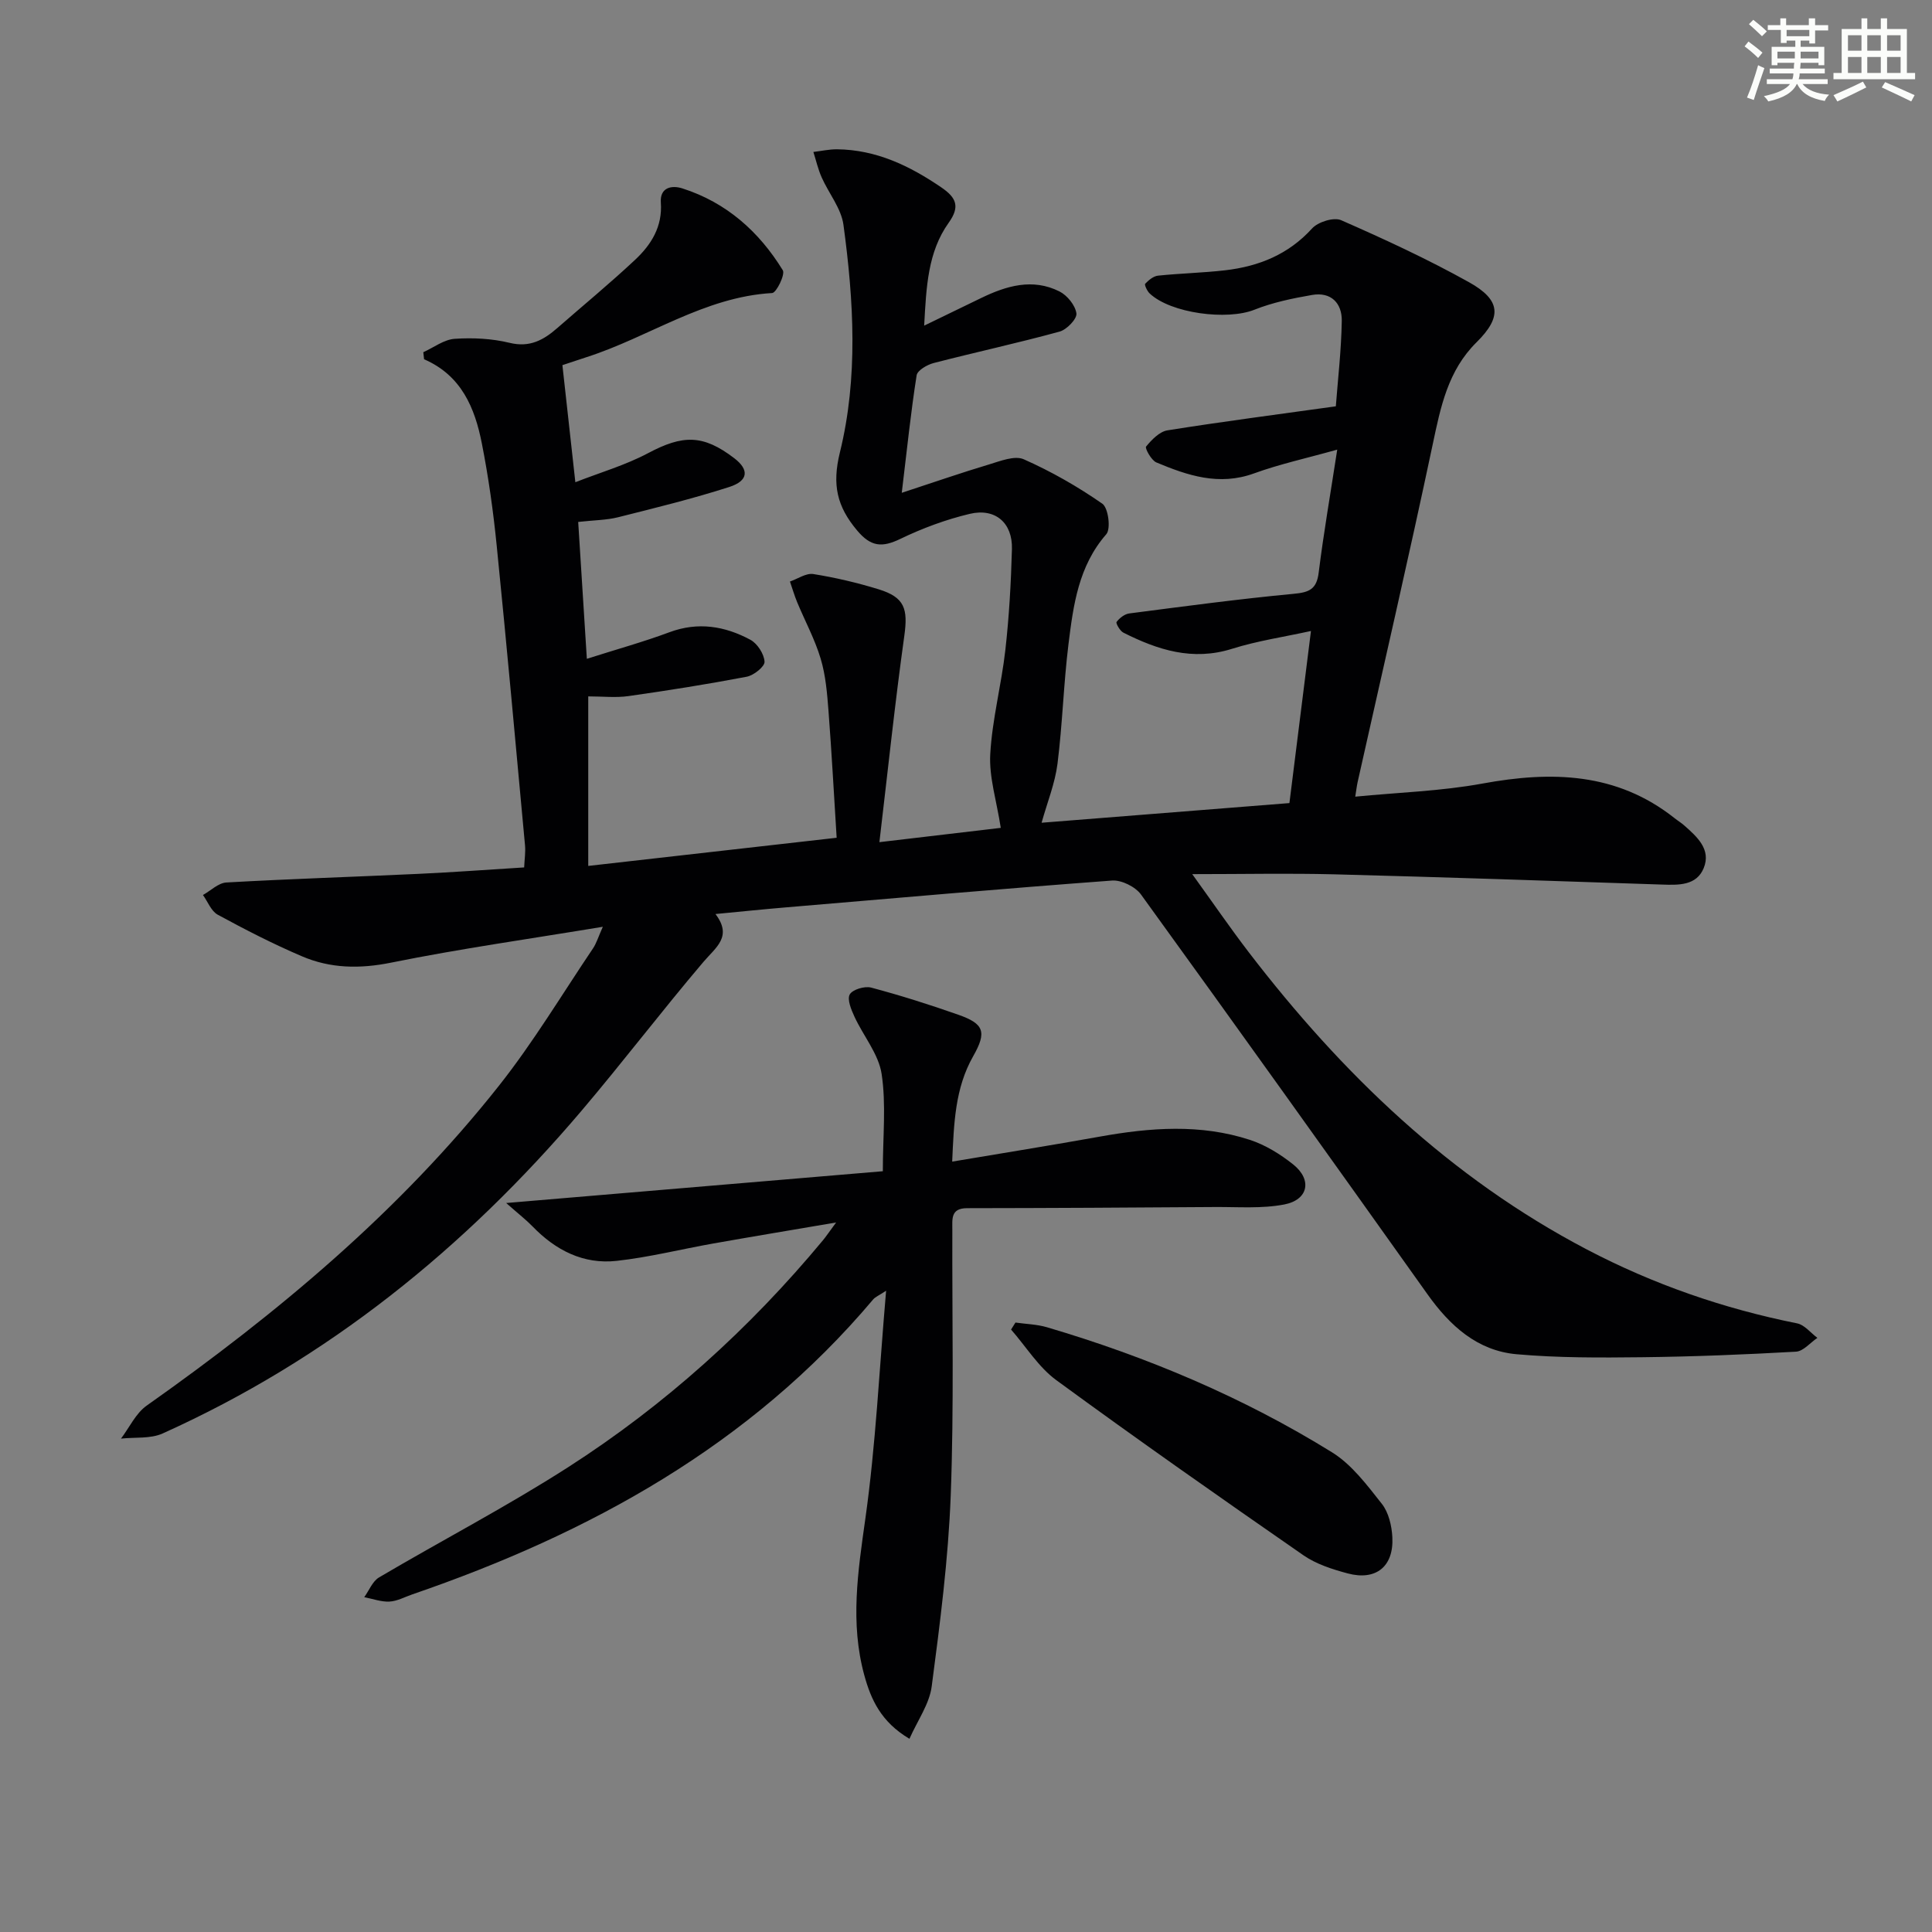 <svg enable-background="new 0 0 400 400" viewBox="0 0 400 400" xmlns="http://www.w3.org/2000/svg"><rect x="0" y="0" width="400" height="400" fill="#808080" stroke="none"/><g fill="#010103"><path d="m215.65 170.34c17.29-1.37 34.47-2.74 51.31-4.07 1.48-11.81 2.91-23.25 4.46-35.63-5.53 1.22-11.08 2.03-16.35 3.69-8.17 2.57-15.38.23-22.49-3.35-.71-.36-1.6-1.95-1.41-2.21.6-.8 1.65-1.63 2.61-1.76 11.35-1.47 22.71-3 34.1-4.07 3.22-.3 4.72-.97 5.14-4.39 1.02-8.19 2.44-16.34 3.84-25.46-6.33 1.78-11.92 2.99-17.25 4.93-7.23 2.62-13.73.43-20.2-2.28-1.05-.44-2.4-2.95-2.13-3.28 1.16-1.41 2.77-3.09 4.42-3.36 11.29-1.8 22.64-3.27 34.87-4.98.42-5.56 1.13-11.61 1.23-17.68.06-3.67-2.22-6.06-6.16-5.37-4.04.7-8.15 1.55-11.94 3.06-5.63 2.24-17.29.77-21.68-3.38-.52-.49-1.12-1.8-.92-2 .71-.75 1.7-1.58 2.66-1.68 4.62-.48 9.29-.58 13.9-1.11 6.95-.81 13.08-3.26 17.99-8.66 1.23-1.36 4.5-2.38 6.02-1.71 8.97 3.93 17.89 8.06 26.44 12.82 6.66 3.7 6.89 7.22 1.59 12.46-5.93 5.86-7.43 13.37-9.07 21.12-4.94 23.35-10.33 46.6-15.54 69.9-.18.8-.27 1.62-.5 3.05 8.98-.88 17.77-1.14 26.32-2.71 14.31-2.63 27.8-2.33 39.79 7.16.65.52 1.37.95 1.99 1.5 2.67 2.36 5.63 4.97 4.04 8.85-1.49 3.62-5.16 3.52-8.63 3.4-22.62-.77-45.23-1.53-67.85-2.12-9.44-.24-18.89-.04-29.41-.04 4.1 5.67 7.78 11.05 11.74 16.22 19.26 25.1 41.67 46.66 69.96 61.49 13.76 7.21 28.29 12.25 43.54 15.3 1.53.31 2.8 1.97 4.19 3-1.47.99-2.9 2.77-4.43 2.86-10.63.6-21.28 1.03-31.92 1.15-8.64.1-17.33.14-25.92-.62-8.14-.72-13.82-5.9-18.45-12.41-19.68-27.65-39.41-55.27-59.31-82.76-1.17-1.62-4.05-3.05-6.01-2.9-22.55 1.67-45.07 3.65-67.6 5.56-4.63.39-9.25.87-14.5 1.37 3.57 4.69.08 6.88-2.49 9.91-8.62 10.14-16.69 20.75-25.3 30.89-24.13 28.4-52.52 51.38-86.68 66.75-2.52 1.13-5.73.74-8.61 1.06 1.75-2.31 3.07-5.25 5.33-6.84 27.05-19.1 52.33-40.18 72.96-66.27 7.09-8.97 13.02-18.87 19.43-28.38.71-1.05 1.08-2.34 2.04-4.48-15.15 2.51-29.57 4.54-43.81 7.42-6.51 1.32-12.59 1.22-18.51-1.32-5.95-2.54-11.73-5.51-17.41-8.6-1.36-.74-2.06-2.69-3.06-4.08 1.61-.9 3.18-2.49 4.84-2.59 13.28-.75 26.58-1.17 39.86-1.79 7.12-.33 14.23-.86 21.8-1.33.08-1.71.31-3.15.18-4.56-1.91-20.68-3.78-41.37-5.86-62.03-.71-7.1-1.7-14.2-3.08-21.2-1.44-7.33-4.22-14.07-11.96-17.42-.05-.49-.11-.97-.16-1.46 2.16-.97 4.27-2.62 6.49-2.77 3.77-.26 7.72-.06 11.38.83 4.17 1.02 7.03-.58 9.87-3.06 5.37-4.7 10.89-9.24 16.1-14.12 3.33-3.12 5.7-6.85 5.34-11.87-.22-3.12 2.23-3.64 4.47-2.92 9.1 2.91 15.87 8.94 20.78 16.94.53.87-1.32 4.66-2.2 4.72-14.11.81-25.55 9.15-38.45 13.28-1.71.55-3.42 1.13-4.98 1.65.86 7.81 1.7 15.36 2.68 24.24 5.13-2.01 10.35-3.52 15.04-6.01 7.22-3.84 11.4-3.9 17.85 1.03 3.12 2.38 2.98 4.68-1.04 5.97-7.56 2.43-15.29 4.32-23 6.26-2.39.6-4.93.6-8.26.97.59 9.28 1.16 18.3 1.79 28.34 6.24-1.99 11.75-3.51 17.09-5.5 5.93-2.21 11.5-1.28 16.77 1.56 1.45.78 2.84 2.94 2.93 4.54.06 1-2.23 2.83-3.69 3.11-8.13 1.55-16.31 2.85-24.5 4.01-2.6.37-5.29.06-8.31.06v35.1c16.97-1.92 33.73-3.82 51.43-5.83-.56-8.83-1.02-17.56-1.69-26.27-.28-3.63-.58-7.35-1.62-10.81-1.2-4.01-3.23-7.76-4.85-11.65-.58-1.4-1.01-2.88-1.51-4.32 1.62-.56 3.35-1.79 4.84-1.55 4.56.73 9.11 1.8 13.53 3.16 5.41 1.67 6.08 4.05 5.31 9.62-1.92 13.76-3.37 27.58-5.16 42.73 9.35-1.1 17.3-2.04 25.13-2.96-.87-5.62-2.44-10.49-2.18-15.25.4-7.23 2.32-14.37 3.13-21.6.78-6.93 1.17-13.91 1.36-20.88.15-5.41-3.44-8.54-8.74-7.28-4.93 1.17-9.8 2.98-14.36 5.18-3.77 1.82-6.09 1.67-8.95-1.74-4.17-4.96-5.22-9.44-3.57-16.16 3.81-15.48 2.87-31.4.74-47.11-.46-3.42-3.05-6.53-4.52-9.85-.74-1.67-1.15-3.49-1.71-5.25 1.63-.19 3.25-.56 4.88-.55 8.13.08 15.07 3.42 21.64 7.91 3.07 2.1 3.89 3.95 1.5 7.29-4.33 6.07-4.64 13.24-5.08 21.31 4.43-2.15 8.1-3.92 11.76-5.7 5.25-2.55 10.69-4.17 16.25-1.38 1.61.81 3.28 2.87 3.51 4.55.15 1.12-1.99 3.35-3.47 3.76-8.64 2.37-17.41 4.27-26.08 6.51-1.35.35-3.36 1.51-3.53 2.54-1.18 7.48-1.96 15.03-3.08 24.33 6.89-2.26 12.41-4.18 18-5.85 2.37-.71 5.36-1.93 7.26-1.09 5.69 2.52 11.17 5.65 16.27 9.2 1.23.86 1.79 5.19.82 6.31-5.77 6.61-6.83 14.69-7.83 22.74-1.02 8.24-1.24 16.58-2.28 24.81-.52 4.06-2.11 7.96-3.29 12.19z"/><path d="m188.29 360c-5.88-3.49-7.96-8.12-9.34-13.14-2.98-10.85-1.32-21.55.22-32.49 2.15-15.27 2.87-30.74 4.29-47.14-1.51 1-2.23 1.28-2.67 1.79-25.49 30.24-58.67 48.45-95.43 61.08-1.57.54-3.13 1.41-4.73 1.49-1.72.09-3.48-.58-5.22-.91 1.01-1.39 1.71-3.29 3.06-4.09 13.02-7.68 26.47-14.68 39.17-22.83 20-12.84 37.53-28.65 52.74-46.97.61-.74 1.15-1.54 2.73-3.69-9.38 1.6-17.41 2.93-25.42 4.35-6.68 1.18-13.3 2.86-20.03 3.6-6.86.76-12.62-2.19-17.39-7.12-1.34-1.38-2.88-2.57-5.47-4.86 26.7-2.25 52.27-4.41 77.98-6.58 0-7.24.71-13.82-.25-20.15-.63-4.12-3.77-7.84-5.61-11.82-.67-1.46-1.57-3.58-.99-4.63.57-1.02 3.09-1.78 4.43-1.42 6.09 1.62 12.11 3.53 18.05 5.62 5.3 1.86 5.95 3.54 3.08 8.58-3.78 6.66-3.99 13.86-4.35 21.83 10.5-1.77 20.56-3.38 30.59-5.18 10.41-1.87 20.81-2.66 31.02.67 3.23 1.05 6.33 2.97 9.01 5.11 3.94 3.16 3.13 7.3-1.85 8.27-4.65.9-9.56.5-14.35.53-17.12.12-34.24.22-51.35.24-3.42.01-3.03 2.27-3.04 4.45-.06 18.33.36 36.67-.33 54.97-.5 13.23-2.21 26.44-3.94 39.59-.48 3.66-2.93 7.05-4.61 10.85z"/><path d="m210.24 273.82c2.17.31 4.43.36 6.51.97 20.77 6.13 40.61 14.49 59.02 25.89 4.09 2.53 7.25 6.78 10.31 10.65 1.42 1.79 2.07 4.56 2.19 6.93.32 6.07-3.39 9.06-9.24 7.5-3.17-.85-6.5-1.91-9.16-3.75-17.18-11.91-34.3-23.91-51.17-36.26-3.7-2.71-6.27-6.95-9.37-10.48.32-.48.62-.96.91-1.45z"/></g><path d="m361.2 9.6.8-1c.9.7 1.9 1.4 2.9 2.3l-.9 1.1c-1-1-2-1.8-2.8-2.4zm.5 10.6c.9-2.1 1.6-4.3 2.3-6.7.4.2.8.4 1.3.6-.7 2.1-1.5 4.3-2.2 6.6zm.4-15.2.9-.9c1 .8 2 1.6 2.8 2.4l-1 1c-.9-.9-1.8-1.7-2.7-2.5zm12.5-1.2h1.2v1.4h2.7v1.1h-2.7v2.7h-1.2v-.6h-1.8v1.3h4.9v3.8h-1.2v-.5h-3.7c0 .4-.1.9-.1 1.2h5.1v1h-5.2c0 .5-.1.9-.2 1.2h6v1h-5.2c1.1 1.3 2.9 2 5.5 2.2-.4.4-.7.8-.9 1.3-2.9-.5-4.8-1.6-5.7-3.5h-.1c-.8 1.7-2.7 2.9-5.9 3.6-.2-.4-.6-.8-.9-1.1 2.8-.6 4.6-1.4 5.4-2.5h-4.8v-1h5.3c.1-.3.2-.7.2-1.2h-4.9v-1h5c0-.4 0-.8.1-1.2h-3.5v.5h-1.2v-3.8h4.9v-1.3h-1.8v.5h-1.2v-2.7h-2.7v-1h2.6v-1.4h1.2v1.4h4.7v-1.4zm-6.6 8.3h3.6c0-.4 0-.9 0-1.4h-3.6zm1.9-4.6h4.7v-1.3h-4.7zm6.6 3.2h-3.7v1.4h3.7z" fill="#fbfcfa"/><path d="m385.3 3.8h1.3v2.2h2.8v-2.2h1.3v2.2h4.1v9.1h1.7v1.3h-16.9v-1.3h1.7v-9.1h4.1v-2.2zm.4 13.1.7 1.2c-1.8.9-3.8 1.9-6 2.9-.2-.4-.5-.8-.8-1.3 2.3-1 4.3-1.9 6.1-2.8zm-3.1-6.4h2.8v-3.2h-2.8zm0 4.6h2.8v-3.3h-2.8zm4-4.6h2.8v-3.2h-2.8zm0 4.6h2.8v-3.3h-2.8zm3.7 1.9c2.1.9 4.1 1.8 6.1 2.7l-.7 1.3c-2.2-1.1-4.2-2-6.1-2.9zm3.2-9.7h-2.8v3.2h2.8zm-2.8 7.8h2.8v-3.3h-2.8z" fill="#fbfcfa"/></svg>
